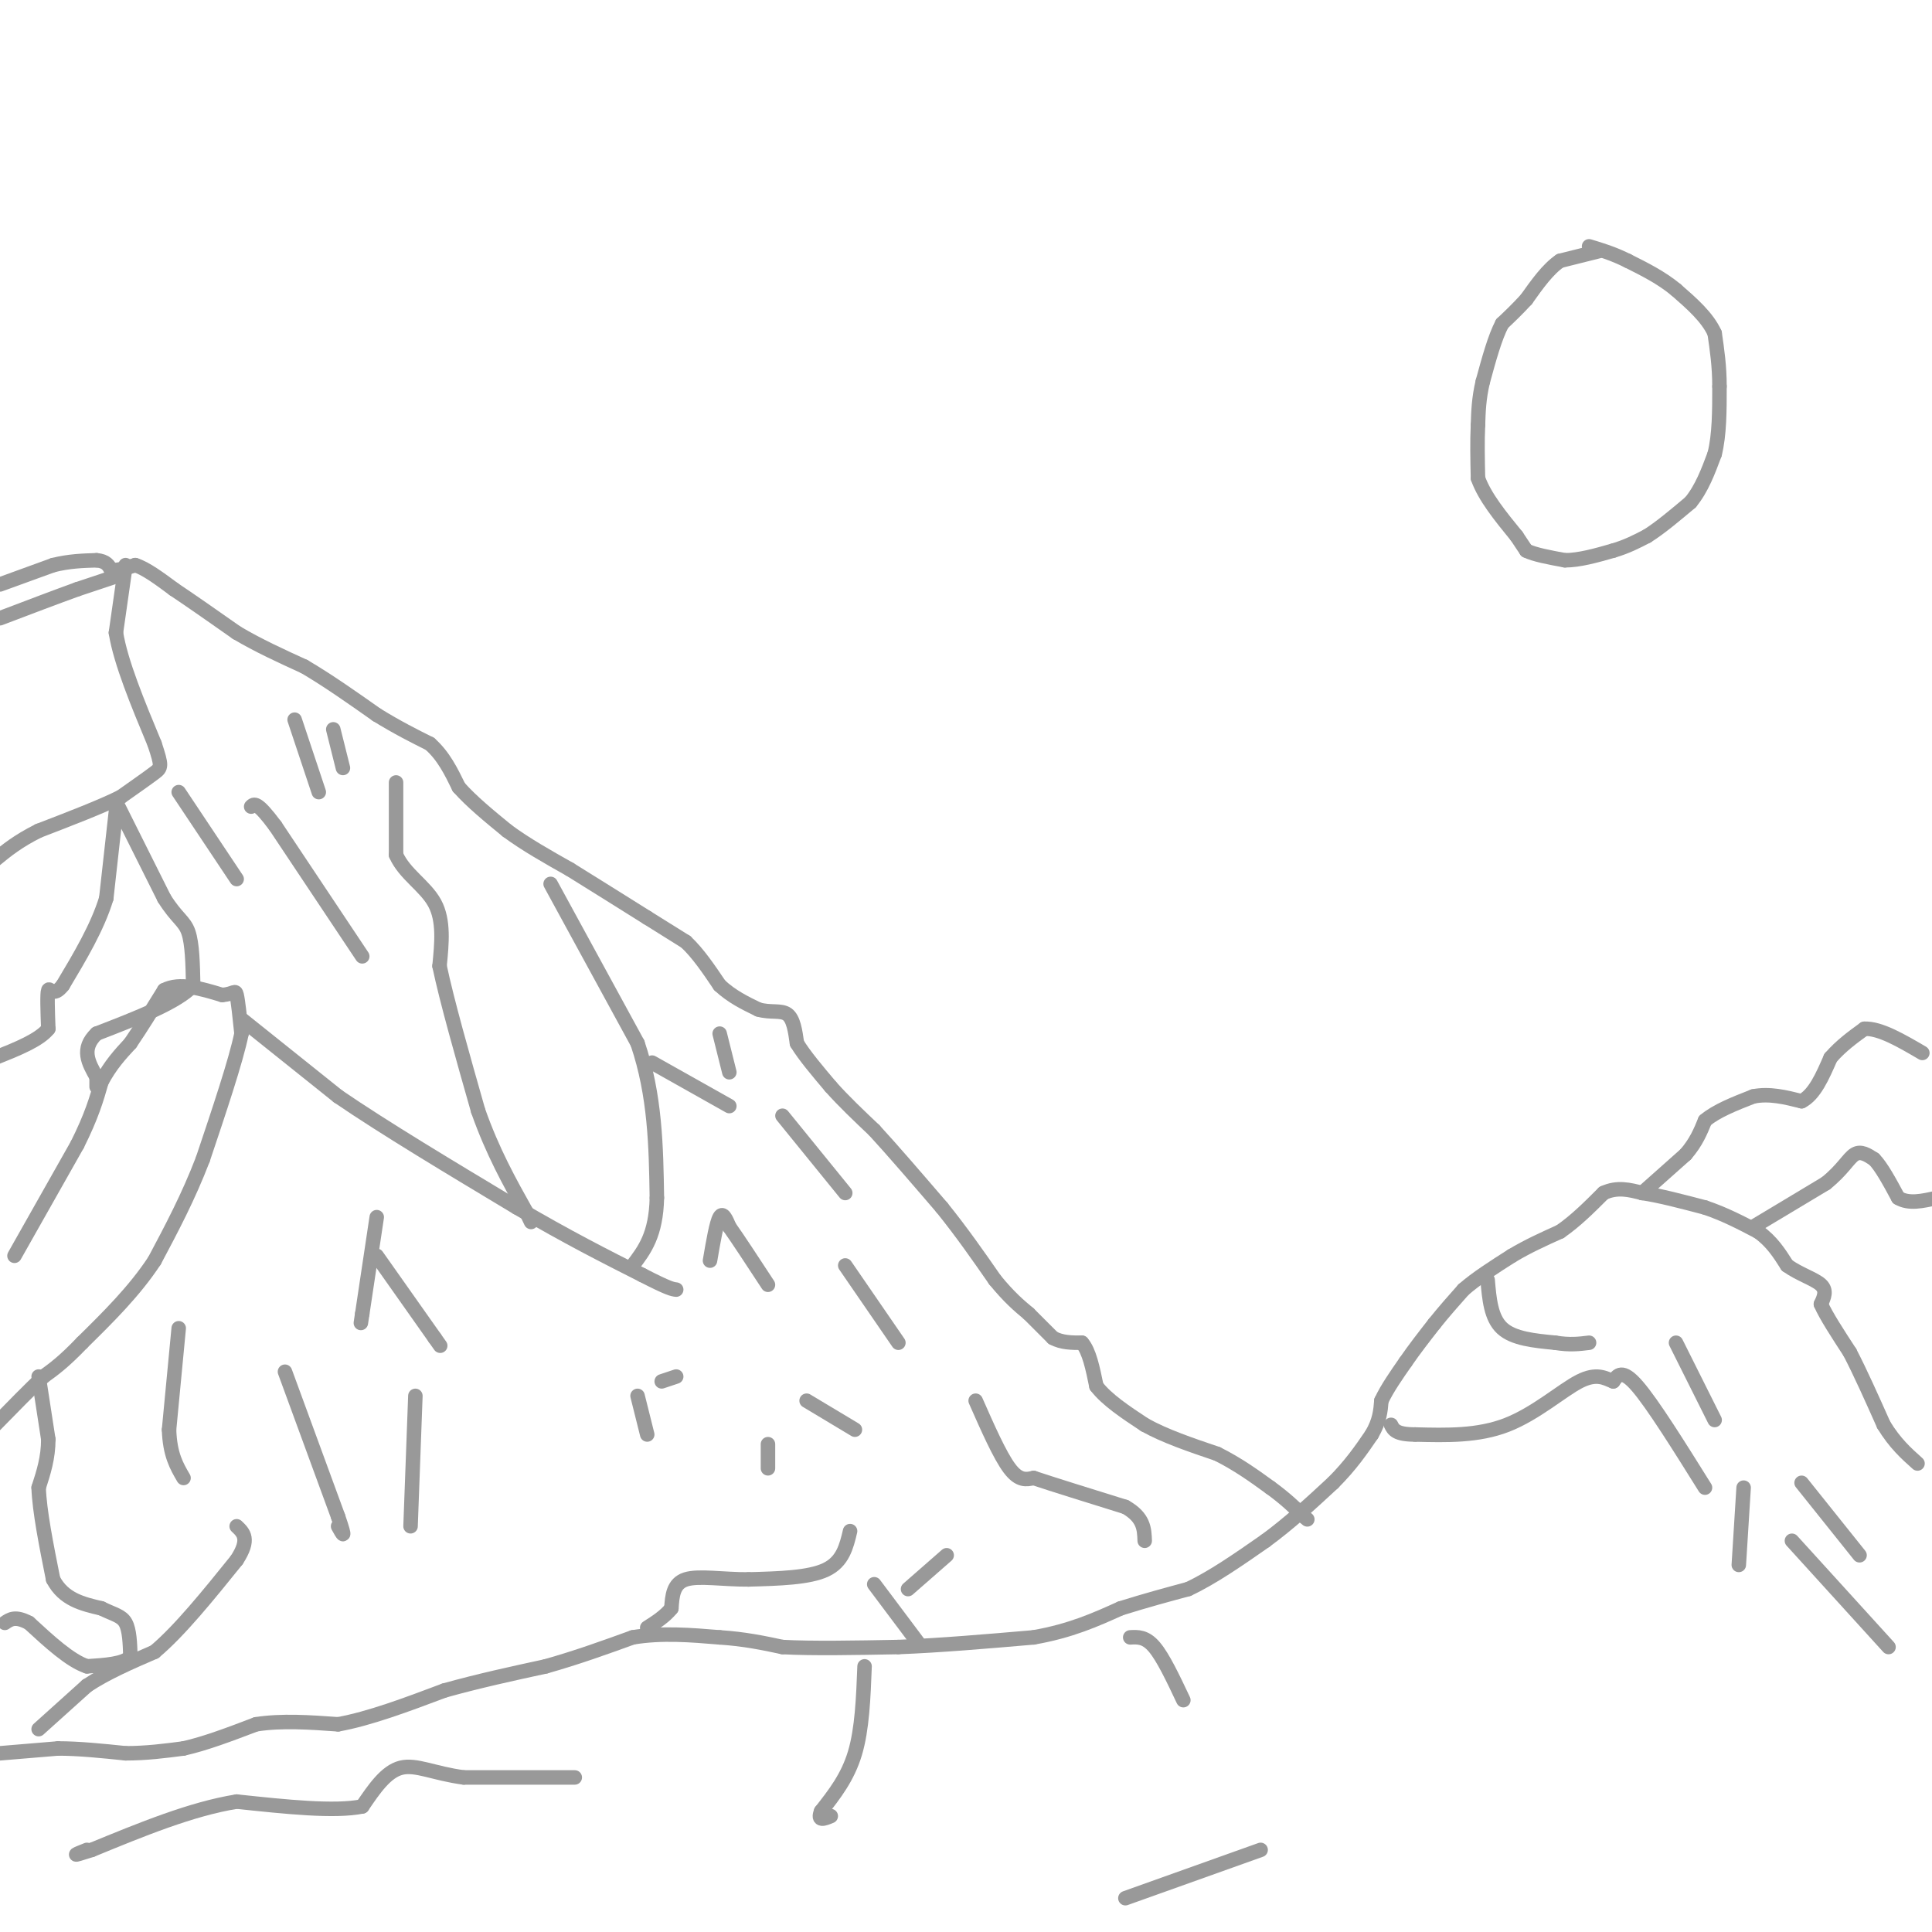 <svg viewBox='0 0 400 400' version='1.1' xmlns='http://www.w3.org/2000/svg' xmlns:xlink='http://www.w3.org/1999/xlink'><g fill='none' stroke='#999999' stroke-width='3' stroke-linecap='round' stroke-linejoin='round'><path d='M0,121c0.000,0.000 11.000,-4.000 11,-4'/><path d='M11,117c3.333,-0.833 6.167,-0.917 9,-1'/><path d='M20,116c2.000,0.167 2.500,1.083 3,2'/><path d='M23,118c1.333,0.167 3.167,-0.417 5,-1'/><path d='M28,117c2.167,0.667 5.083,2.833 8,5'/><path d='M36,122c3.500,2.333 8.250,5.667 13,9'/><path d='M49,131c4.500,2.667 9.250,4.833 14,7'/><path d='M63,138c4.833,2.833 9.917,6.417 15,10'/><path d='M78,148c4.333,2.667 7.667,4.333 11,6'/><path d='M89,154c2.833,2.500 4.417,5.750 6,9'/><path d='M95,163c2.667,3.000 6.333,6.000 10,9'/><path d='M105,172c3.833,2.833 8.417,5.417 13,8'/><path d='M118,180c4.833,3.000 10.417,6.500 16,10'/><path d='M134,190c4.000,2.500 6.000,3.750 8,5'/><path d='M142,195c2.500,2.333 4.750,5.667 7,9'/><path d='M149,204c2.500,2.333 5.250,3.667 8,5'/><path d='M157,209c2.489,0.733 4.711,0.067 6,1c1.289,0.933 1.644,3.467 2,6'/><path d='M165,216c1.500,2.500 4.250,5.750 7,9'/><path d='M172,225c2.667,3.000 5.833,6.000 9,9'/><path d='M181,234c3.833,4.167 8.917,10.083 14,16'/><path d='M195,250c4.167,5.167 7.583,10.083 11,15'/><path d='M206,265c3.000,3.667 5.000,5.333 7,7'/><path d='M213,272c2.000,2.000 3.500,3.500 5,5'/><path d='M218,277c1.833,1.000 3.917,1.000 6,1'/><path d='M224,278c1.500,1.667 2.250,5.333 3,9'/><path d='M227,287c2.167,2.833 6.083,5.417 10,8'/><path d='M237,295c4.167,2.333 9.583,4.167 15,6'/><path d='M252,301c4.333,2.167 7.667,4.583 11,7'/><path d='M263,308c3.000,2.167 5.000,4.083 7,6'/><path d='M270,314c1.167,1.000 0.583,0.500 0,0'/><path d='M0,363c0.000,0.000 12.000,-1.000 12,-1'/><path d='M12,362c4.333,0.000 9.167,0.500 14,1'/><path d='M26,363c4.333,0.000 8.167,-0.500 12,-1'/><path d='M38,362c4.500,-1.000 9.750,-3.000 15,-5'/><path d='M53,357c5.333,-0.833 11.167,-0.417 17,0'/><path d='M70,357c6.500,-1.167 14.250,-4.083 22,-7'/><path d='M92,350c7.167,-2.000 14.083,-3.500 21,-5'/><path d='M113,345c6.500,-1.833 12.250,-3.917 18,-6'/><path d='M131,339c6.000,-1.000 12.000,-0.500 18,0'/><path d='M149,339c5.167,0.333 9.083,1.167 13,2'/><path d='M162,341c6.167,0.333 15.083,0.167 24,0'/><path d='M186,341c8.667,-0.333 18.333,-1.167 28,-2'/><path d='M214,339c7.667,-1.333 12.833,-3.667 18,-6'/><path d='M232,333c5.333,-1.667 9.667,-2.833 14,-4'/><path d='M246,329c5.000,-2.333 10.500,-6.167 16,-10'/><path d='M262,319c5.000,-3.667 9.500,-7.833 14,-12'/><path d='M276,307c3.667,-3.667 5.833,-6.833 8,-10'/><path d='M284,297c1.667,-2.833 1.833,-4.917 2,-7'/><path d='M286,290c1.167,-2.500 3.083,-5.250 5,-8'/><path d='M291,282c1.833,-2.667 3.917,-5.333 6,-8'/><path d='M297,274c2.000,-2.500 4.000,-4.750 6,-7'/><path d='M303,267c2.667,-2.333 6.333,-4.667 10,-7'/><path d='M313,260c3.333,-2.000 6.667,-3.500 10,-5'/><path d='M323,255c3.167,-2.167 6.083,-5.083 9,-8'/><path d='M332,247c2.833,-1.333 5.417,-0.667 8,0'/><path d='M340,247c3.500,0.500 8.250,1.750 13,3'/><path d='M353,250c4.000,1.333 7.500,3.167 11,5'/><path d='M364,255c2.833,2.000 4.417,4.500 6,7'/><path d='M370,262c2.489,1.800 5.711,2.800 7,4c1.289,1.200 0.644,2.600 0,4'/><path d='M377,270c1.000,2.333 3.500,6.167 6,10'/><path d='M383,280c2.167,4.167 4.583,9.583 7,15'/><path d='M390,295c2.333,3.833 4.667,5.917 7,8'/><path d='M363,254c0.000,0.000 15.000,-9.000 15,-9'/><path d='M378,245c3.489,-2.778 4.711,-5.222 6,-6c1.289,-0.778 2.644,0.111 4,1'/><path d='M388,240c1.500,1.500 3.250,4.750 5,8'/><path d='M393,248c2.167,1.333 5.083,0.667 8,0'/><path d='M340,247c0.000,0.000 9.000,-8.000 9,-8'/><path d='M349,239c2.167,-2.500 3.083,-4.750 4,-7'/><path d='M353,232c2.333,-2.000 6.167,-3.500 10,-5'/><path d='M363,227c3.333,-0.667 6.667,0.167 10,1'/><path d='M373,228c2.667,-1.333 4.333,-5.167 6,-9'/><path d='M379,219c2.167,-2.500 4.583,-4.250 7,-6'/><path d='M386,213c3.167,-0.167 7.583,2.417 12,5'/><path d='M331,52c0.000,0.000 -8.000,2.000 -8,2'/><path d='M323,54c-2.500,1.667 -4.750,4.833 -7,8'/><path d='M316,62c-2.000,2.167 -3.500,3.583 -5,5'/><path d='M311,67c-1.500,2.833 -2.750,7.417 -4,12'/><path d='M307,79c-0.833,3.500 -0.917,6.250 -1,9'/><path d='M306,88c-0.167,3.333 -0.083,7.167 0,11'/><path d='M306,99c1.333,3.833 4.667,7.917 8,12'/><path d='M314,111c1.667,2.500 1.833,2.750 2,3'/><path d='M316,114c1.667,0.833 4.833,1.417 8,2'/><path d='M324,116c3.000,0.000 6.500,-1.000 10,-2'/><path d='M334,114c2.833,-0.833 4.917,-1.917 7,-3'/><path d='M341,111c2.667,-1.667 5.833,-4.333 9,-7'/><path d='M350,104c2.333,-2.833 3.667,-6.417 5,-10'/><path d='M355,94c1.000,-4.000 1.000,-9.000 1,-14'/><path d='M356,80c0.000,-4.167 -0.500,-7.583 -1,-11'/><path d='M355,69c-1.500,-3.333 -4.750,-6.167 -8,-9'/><path d='M347,60c-3.000,-2.500 -6.500,-4.250 -10,-6'/><path d='M337,54c-3.000,-1.500 -5.500,-2.250 -8,-3'/><path d='M25,119c0.000,0.000 -9.000,3.000 -9,3'/><path d='M16,122c-4.167,1.500 -10.083,3.750 -16,6'/><path d='M26,117c0.000,0.000 -2.000,14.000 -2,14'/><path d='M24,131c1.000,6.167 4.500,14.583 8,23'/><path d='M32,154c1.556,4.689 1.444,4.911 0,6c-1.444,1.089 -4.222,3.044 -7,5'/><path d='M25,165c-4.000,2.000 -10.500,4.500 -17,7'/><path d='M8,172c-4.333,2.167 -6.667,4.083 -9,6'/><path d='M24,168c0.000,0.000 -2.000,18.000 -2,18'/><path d='M22,186c-1.833,6.000 -5.417,12.000 -9,18'/><path d='M13,204c-2.067,2.667 -2.733,0.333 -3,1c-0.267,0.667 -0.133,4.333 0,8'/><path d='M10,213c-1.833,2.333 -6.417,4.167 -11,6'/><path d='M24,166c0.000,0.000 10.000,20.000 10,20'/><path d='M34,186c2.622,4.178 4.178,4.622 5,7c0.822,2.378 0.911,6.689 1,11'/><path d='M40,204c-3.167,3.500 -11.583,6.750 -20,10'/><path d='M20,214c-3.333,3.167 -1.667,6.083 0,9'/><path d='M20,223c0.000,1.833 0.000,1.917 0,2'/><path d='M3,260c0.000,0.000 13.000,-23.000 13,-23'/><path d='M16,237c3.000,-6.000 4.000,-9.500 5,-13'/><path d='M21,224c1.833,-3.500 3.917,-5.750 6,-8'/><path d='M27,216c2.167,-3.167 4.583,-7.083 7,-11'/><path d='M34,205c3.167,-1.667 7.583,-0.333 12,1'/><path d='M46,206c2.489,-0.200 2.711,-1.200 3,0c0.289,1.200 0.644,4.600 1,8'/><path d='M50,214c-1.167,5.667 -4.583,15.833 -8,26'/><path d='M42,240c-3.000,7.833 -6.500,14.417 -10,21'/><path d='M32,261c-4.167,6.333 -9.583,11.667 -15,17'/><path d='M17,278c-3.833,4.000 -5.917,5.500 -8,7'/><path d='M9,285c-3.000,2.833 -6.500,6.417 -10,10'/><path d='M8,285c0.000,0.000 2.000,13.000 2,13'/><path d='M10,298c0.000,3.833 -1.000,6.917 -2,10'/><path d='M8,308c0.167,4.833 1.583,11.917 3,19'/><path d='M11,327c2.167,4.167 6.083,5.083 10,6'/><path d='M21,333c2.622,1.289 4.178,1.511 5,3c0.822,1.489 0.911,4.244 1,7'/><path d='M27,343c-1.333,1.500 -5.167,1.750 -9,2'/><path d='M18,345c-3.500,-1.167 -7.750,-5.083 -12,-9'/><path d='M6,336c-2.833,-1.500 -3.917,-0.750 -5,0'/><path d='M50,211c0.000,0.000 20.000,16.000 20,16'/><path d='M70,227c9.500,6.500 23.250,14.750 37,23'/><path d='M107,250c10.500,6.167 18.250,10.083 26,14'/><path d='M133,264c5.500,2.833 6.250,2.917 7,3'/><path d='M82,162c0.000,0.000 0.000,15.000 0,15'/><path d='M82,177c1.733,3.978 6.067,6.422 8,10c1.933,3.578 1.467,8.289 1,13'/><path d='M91,200c1.500,7.167 4.750,18.583 8,30'/><path d='M99,230c3.000,8.500 6.500,14.750 10,21'/><path d='M109,251c1.667,3.500 0.833,1.750 0,0'/><path d='M114,183c0.000,0.000 18.000,33.000 18,33'/><path d='M132,216c3.667,10.833 3.833,21.417 4,32'/><path d='M136,248c-0.167,7.667 -2.583,10.833 -5,14'/><path d='M8,358c0.000,0.000 10.000,-9.000 10,-9'/><path d='M18,349c4.000,-2.667 9.000,-4.833 14,-7'/><path d='M32,342c5.167,-4.333 11.083,-11.667 17,-19'/><path d='M49,323c2.833,-4.333 1.417,-5.667 0,-7'/><path d='M37,275c0.000,0.000 -2.000,21.000 -2,21'/><path d='M35,296c0.167,5.167 1.583,7.583 3,10'/><path d='M59,284c0.000,0.000 11.000,30.000 11,30'/><path d='M70,314c1.833,5.333 0.917,3.667 0,2'/><path d='M78,252c0.000,0.000 -3.000,20.000 -3,20'/><path d='M75,272c-0.500,3.333 -0.250,1.667 0,0'/><path d='M78,260c0.000,0.000 12.000,17.000 12,17'/><path d='M90,277c2.000,2.833 1.000,1.417 0,0'/><path d='M86,289c0.000,0.000 -1.000,27.000 -1,27'/><path d='M147,261c0.667,-3.917 1.333,-7.833 2,-9c0.667,-1.167 1.333,0.417 2,2'/><path d='M151,254c1.667,2.333 4.833,7.167 8,12'/><path d='M175,262c0.000,0.000 11.000,16.000 11,16'/><path d='M202,290c2.500,5.667 5.000,11.333 7,14c2.000,2.667 3.500,2.333 5,2'/><path d='M214,306c4.000,1.333 11.500,3.667 19,6'/><path d='M233,312c3.833,2.167 3.917,4.583 4,7'/><path d='M176,317c-0.750,3.167 -1.500,6.333 -5,8c-3.500,1.667 -9.750,1.833 -16,2'/><path d='M155,327c-5.244,0.044 -10.356,-0.844 -13,0c-2.644,0.844 -2.822,3.422 -3,6'/><path d='M139,333c-1.333,1.667 -3.167,2.833 -5,4'/><path d='M159,304c0.000,0.000 0.000,-5.000 0,-5'/><path d='M132,289c0.000,0.000 2.000,8.000 2,8'/><path d='M137,286c0.000,0.000 3.000,-1.000 3,-1'/><path d='M167,290c0.000,0.000 10.000,6.000 10,6'/><path d='M162,231c0.000,0.000 13.000,16.000 13,16'/><path d='M149,214c0.000,0.000 2.000,8.000 2,8'/><path d='M135,220c0.000,0.000 16.000,9.000 16,9'/><path d='M75,198c0.000,0.000 -18.000,-27.000 -18,-27'/><path d='M57,171c-3.833,-5.167 -4.417,-4.583 -5,-4'/><path d='M37,164c0.000,0.000 12.000,18.000 12,18'/><path d='M66,164c0.000,0.000 -5.000,-15.000 -5,-15'/><path d='M71,159c0.000,0.000 -2.000,-8.000 -2,-8'/><path d='M190,340c0.000,0.000 -9.000,-12.000 -9,-12'/><path d='M188,329c0.000,0.000 8.000,-7.000 8,-7'/><path d='M391,341c0.000,0.000 -20.000,-22.000 -20,-22'/><path d='M360,324c0.000,0.000 1.000,-16.000 1,-16'/><path d='M373,307c0.000,0.000 12.000,15.000 12,15'/><path d='M347,278c0.000,0.000 8.000,16.000 8,16'/><path d='M353,308c-5.417,-8.667 -10.833,-17.333 -14,-21c-3.167,-3.667 -4.083,-2.333 -5,-1'/><path d='M334,286c-1.690,-0.667 -3.417,-1.833 -7,0c-3.583,1.833 -9.024,6.667 -15,9c-5.976,2.333 -12.488,2.167 -19,2'/><path d='M293,297c-4.000,0.000 -4.500,-1.000 -5,-2'/><path d='M308,265c0.333,3.917 0.667,7.833 3,10c2.333,2.167 6.667,2.583 11,3'/><path d='M322,278c3.000,0.500 5.000,0.250 7,0'/><path d='M234,339c1.583,-0.083 3.167,-0.167 5,2c1.833,2.167 3.917,6.583 6,11'/><path d='M179,345c-0.250,6.500 -0.500,13.000 -2,18c-1.500,5.000 -4.250,8.500 -7,12'/><path d='M170,375c-0.833,2.167 0.583,1.583 2,1'/><path d='M119,368c0.000,0.000 -23.000,0.000 -23,0'/><path d='M96,368c-6.111,-0.800 -9.889,-2.800 -13,-2c-3.111,0.800 -5.556,4.400 -8,8'/><path d='M75,374c-5.667,1.167 -15.833,0.083 -26,-1'/><path d='M49,373c-9.333,1.500 -19.667,5.750 -30,10'/><path d='M19,383c-5.167,1.667 -3.083,0.833 -1,0'/><path d='M233,393c0.000,0.000 28.000,-10.000 28,-10'/></g>
</svg>